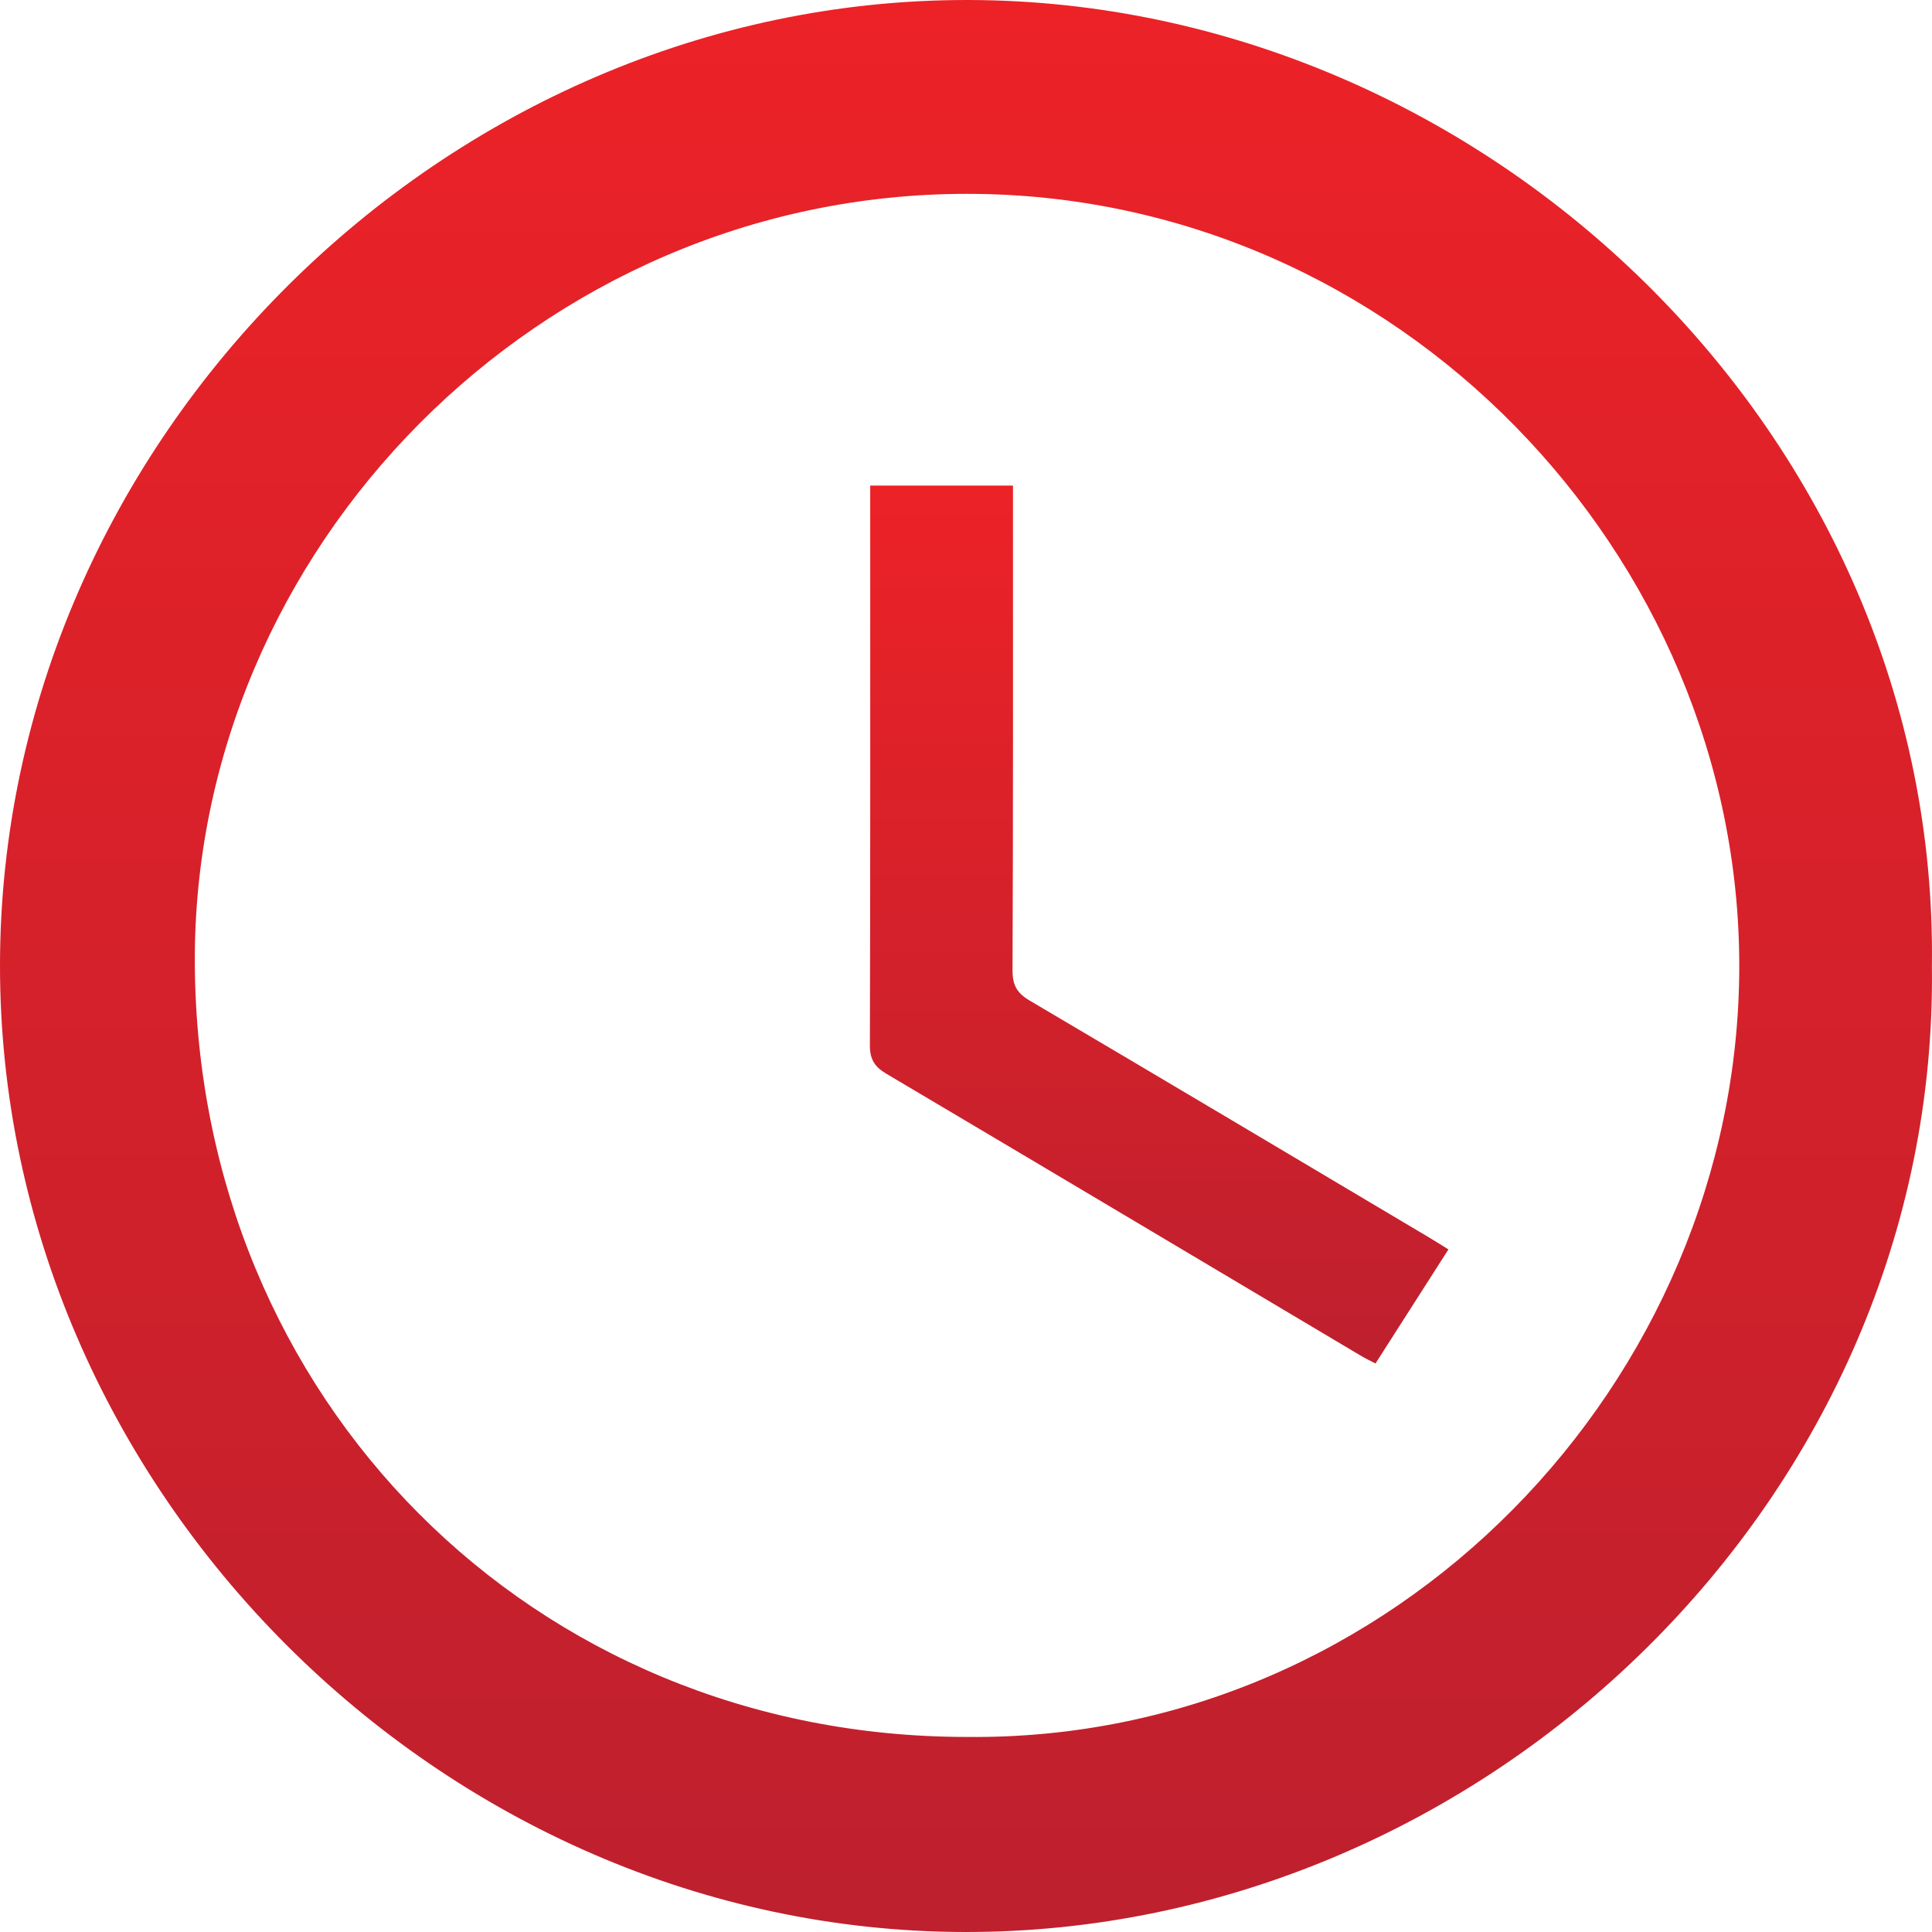 <?xml version="1.0" encoding="utf-8"?>
<!-- Generator: Adobe Illustrator 16.0.0, SVG Export Plug-In . SVG Version: 6.00 Build 0)  -->
<!DOCTYPE svg PUBLIC "-//W3C//DTD SVG 1.1//EN" "http://www.w3.org/Graphics/SVG/1.1/DTD/svg11.dtd">
<svg version="1.1" id="Layer_1" xmlns="http://www.w3.org/2000/svg" xmlns:xlink="http://www.w3.org/1999/xlink" x="0px" y="0px"
	 width="100px" height="100px" viewBox="0 0 100 100" enable-background="new 0 0 100 100" xml:space="preserve">
<g>
	<linearGradient id="SVGID_1_" gradientUnits="userSpaceOnUse" x1="50.001" y1="100" x2="50.001" y2="4.882812e-04">
		<stop  offset="0" style="stop-color:#BE202E"/>
		<stop  offset="1" style="stop-color:#EC2227"/>
	</linearGradient>
	<path fill-rule="evenodd" clip-rule="evenodd" fill="url(#SVGID_1_)" d="M99.995,50.021c0.352,27.45-23.117,50.045-50.089,49.979
		C22.875,99.938-0.027,77.078,0,49.938C0.028,22.773,23.055-0.048,50.126,0C76.933,0.048,100.374,22.57,99.995,50.021z
		 M50.047,89.904C72.2,90.133,89.99,71.497,90.024,50.051c0.034-21.284-17.645-40.008-39.96-40.018
		c-22.131-0.01-40.111,18.386-39.98,39.867C10.222,72.414,27.547,89.904,50.047,89.904z"/>
	<linearGradient id="SVGID_2_" gradientUnits="userSpaceOnUse" x1="59.996" y1="70.574" x2="59.996" y2="25.133">
		<stop  offset="0" style="stop-color:#BE202E"/>
		<stop  offset="1" style="stop-color:#EC2227"/>
	</linearGradient>
	<path fill-rule="evenodd" clip-rule="evenodd" fill="url(#SVGID_2_)" d="M74.97,64.67c-1.282,2.005-2.515,3.928-3.775,5.904
		c-0.282-0.146-0.537-0.27-0.785-0.417c-8.179-4.864-16.344-9.731-24.531-14.579c-0.613-0.361-0.858-0.755-0.854-1.484
		c0.027-9.311,0.017-18.619,0.017-27.928c0-0.327,0-0.651,0-1.033c2.47,0,4.868,0,7.39,0c0,0.351,0,0.699,0,1.051
		c0,8.013,0.01,16.026-0.024,24.04c-0.003,0.768,0.234,1.178,0.88,1.561c6.87,4.053,13.726,8.132,20.581,12.207
		C74.204,64.188,74.528,64.397,74.97,64.67z"/>
</g>
</svg>

